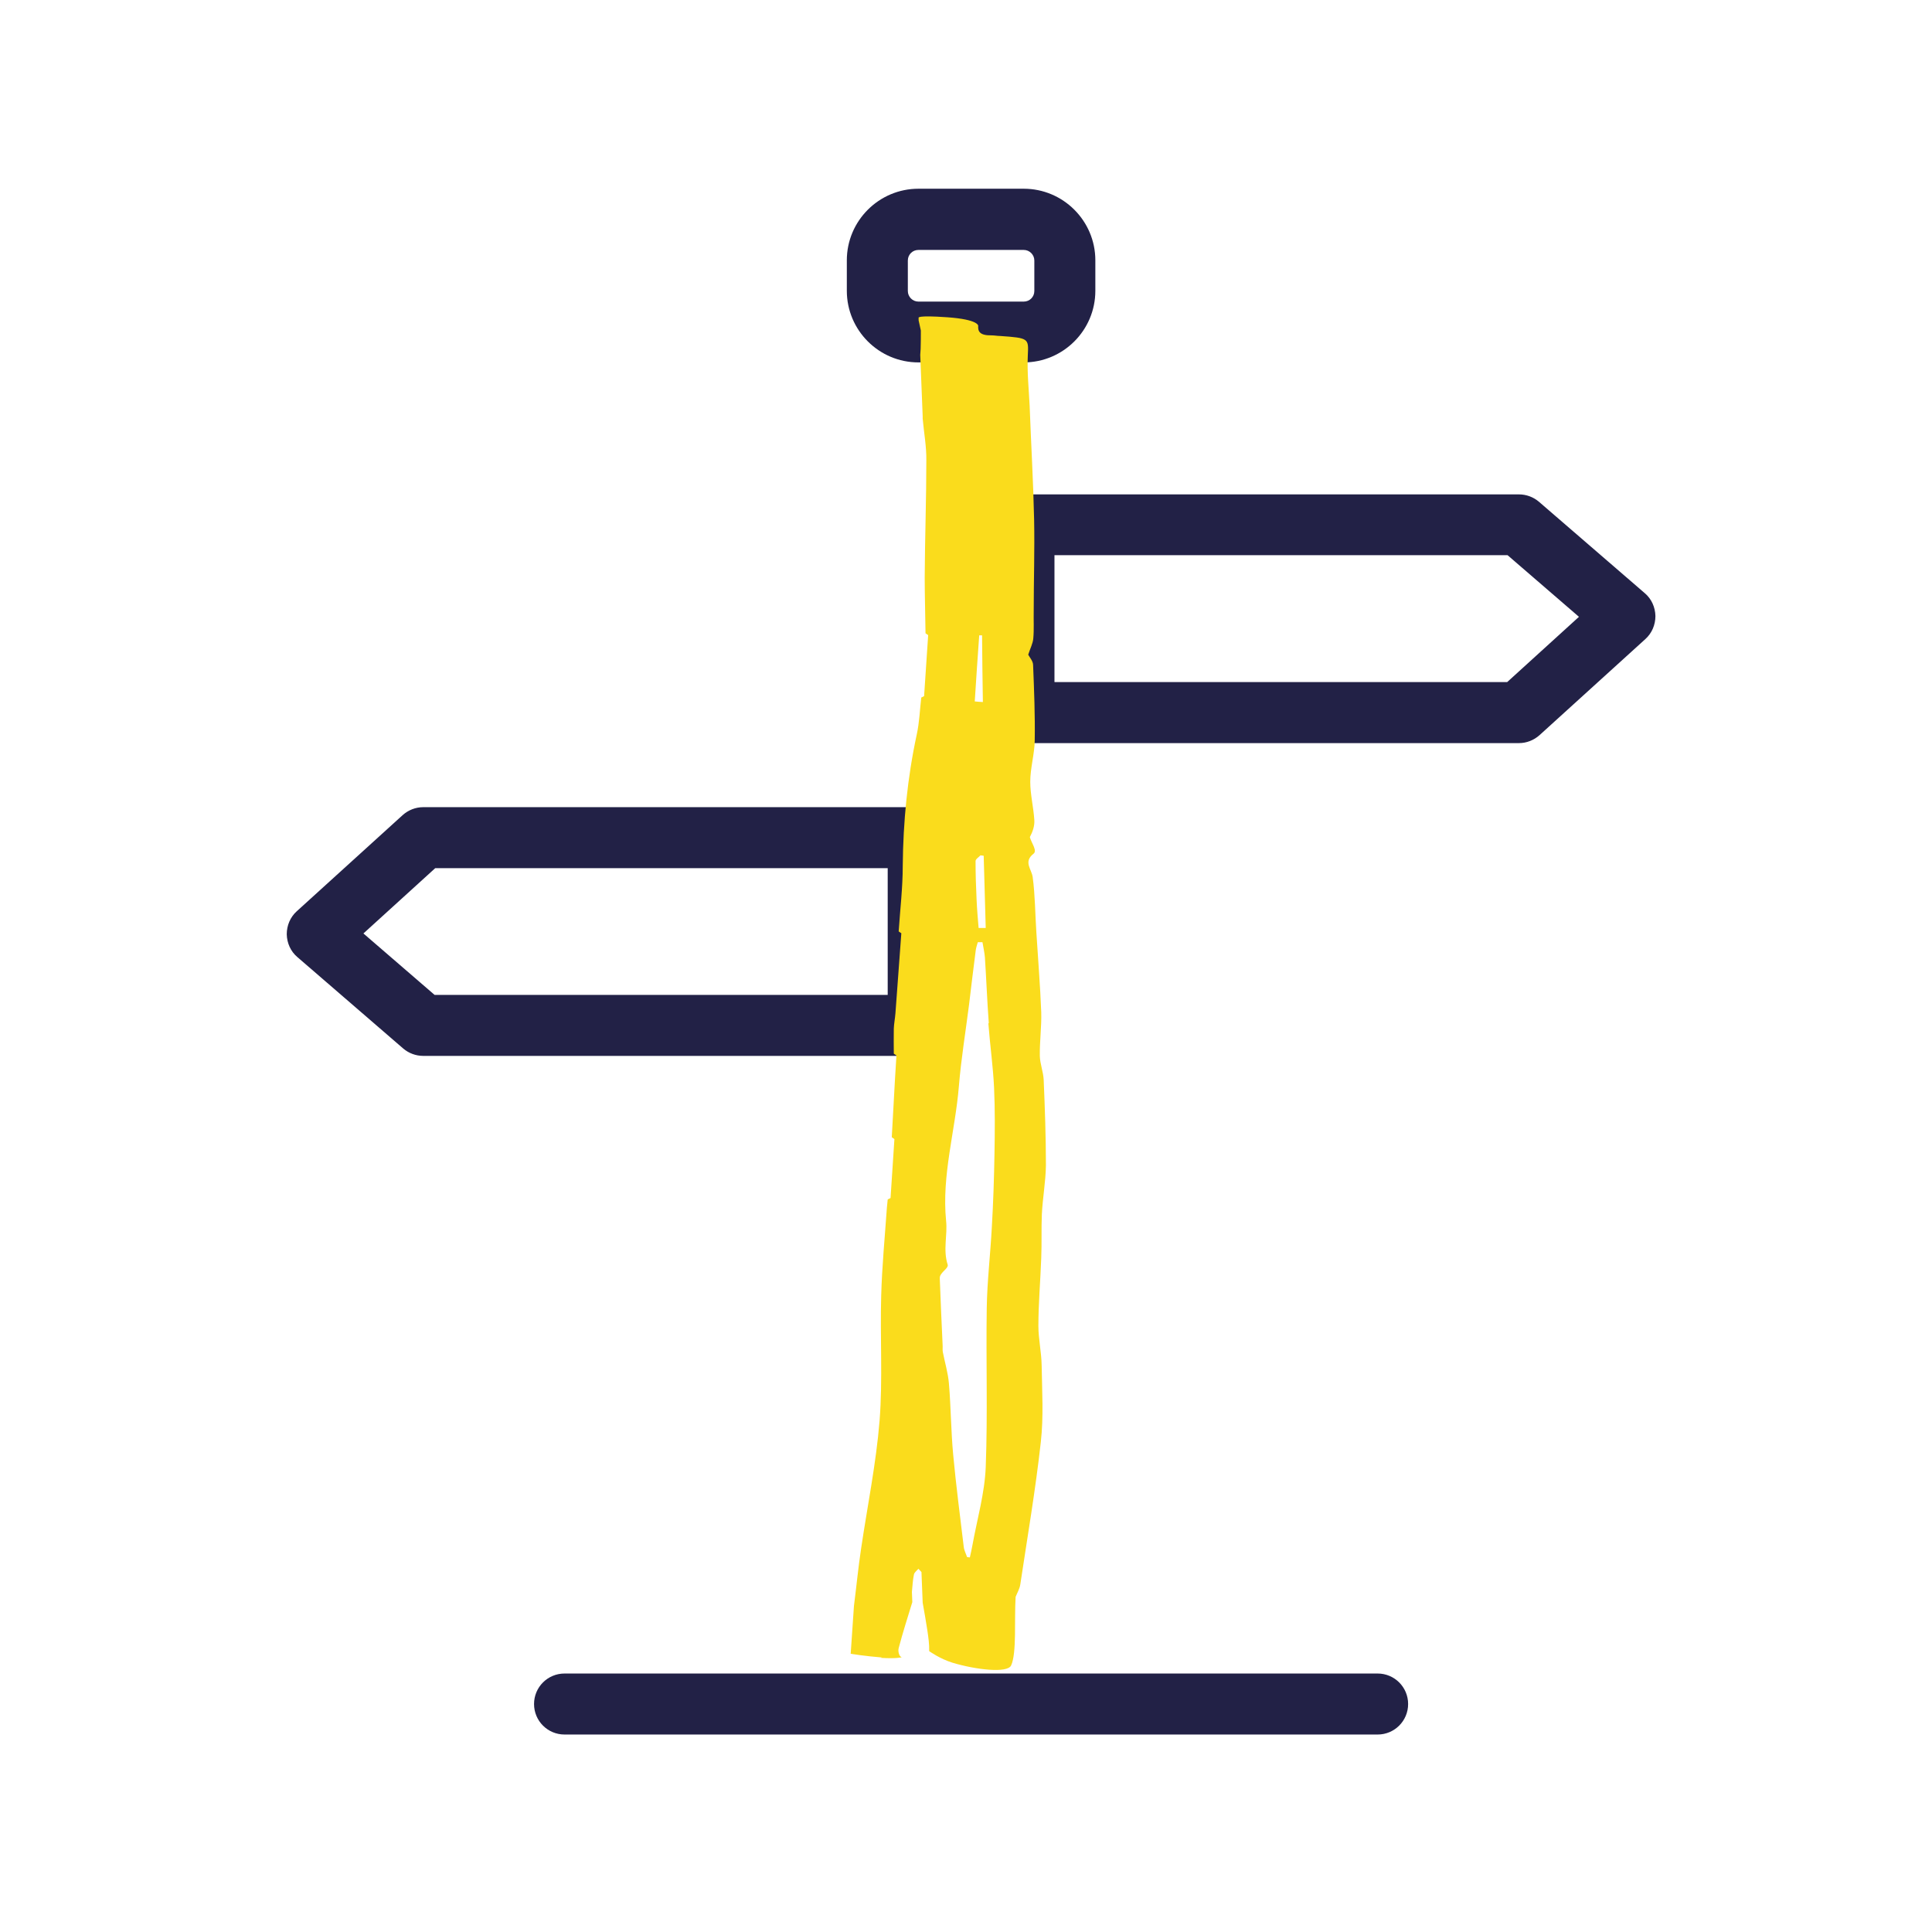 <?xml version="1.0" encoding="UTF-8"?>
<svg id="Calque_1" data-name="Calque 1" xmlns="http://www.w3.org/2000/svg" viewBox="0 0 95 95">
  <defs>
    <style>
      .cls-1 {
        fill: #222146;
      }

      .cls-2 {
        fill: #fadc1c;
      }
    </style>
  </defs>
  <path class="cls-1" d="M74.69,36.54h-24.33c-.83,0-1.5-.67-1.5-1.5v-9.23c0-.83.67-1.5,1.5-1.5h24.33c.36,0,.71.13.98.36l5.21,4.5c.33.28.51.69.52,1.12,0,.43-.17.84-.49,1.13l-5.21,4.73c-.28.25-.64.39-1.01.39ZM51.86,33.54h22.25l3.53-3.21-3.51-3.03h-22.28v6.23Z"/>
  <path class="cls-1" d="M45.14,51.92h-24.33c-.36,0-.71-.13-.98-.36l-5.21-4.5c-.33-.28-.51-.69-.52-1.12,0-.43.17-.84.49-1.13l5.21-4.73c.28-.25.64-.39,1.01-.39h24.33c.83,0,1.5.67,1.5,1.5v9.23c0,.83-.67,1.5-1.5,1.5ZM21.37,48.92h22.28v-6.23h-22.25l-3.53,3.21,3.51,3.03Z"/>
  <path class="cls-1" d="M67.74,85.29H27.76c-.83,0-1.5-.67-1.5-1.5s.67-1.5,1.5-1.5h39.98c.83,0,1.5.67,1.5,1.5s-.67,1.5-1.5,1.5Z"/>
  <path class="cls-1" d="M50.34,17.82h-5.18c-1.94,0-3.52-1.58-3.52-3.52v-1.5c0-1.94,1.58-3.52,3.52-3.52h5.18c1.94,0,3.52,1.58,3.52,3.52v1.5c0,1.94-1.58,3.52-3.52,3.52ZM45.16,12.29c-.29,0-.52.23-.52.52v1.5c0,.28.23.52.52.52h5.18c.29,0,.52-.23.52-.52v-1.5c0-.28-.23-.52-.52-.52h-5.18Z"/>
  <path class="cls-2" d="M48.6,50.33c.08,1.05.23,2.1.28,3.15.05,1.09.04,2.18.02,3.27-.02,1.2-.06,2.4-.13,3.59-.07,1.33-.23,2.66-.25,3.99-.04,2.6.05,5.21-.05,7.81-.05,1.28-.42,2.55-.65,3.82-.04.21-.08.41-.13.62-.05,0-.09-.01-.14-.02-.05-.16-.14-.32-.16-.49-.18-1.51-.38-3.03-.52-4.54-.11-1.17-.11-2.33-.21-3.5-.04-.51-.2-1.03-.3-1.55-.02-.12,0-.23-.01-.35-.05-1.09-.1-2.18-.14-3.28,0-.07.02-.14.07-.2.1-.16.36-.32.32-.46-.24-.74,0-1.46-.08-2.17-.22-2.24.45-4.4.63-6.61.11-1.34.33-2.67.5-4.01.11-.89.21-1.78.33-2.68.02-.13.06-.26.1-.39.08,0,.15,0,.23,0,.04.25.1.5.12.75.07,1.07.11,2.15.19,3.22ZM43.31,81.52c.78.05,1.03-.03,1.03-.03-.14-.04-.19-.31-.15-.45.2-.76.44-1.51.67-2.26,0-.17-.02-.34-.02-.5.03-.29.04-.57.1-.86.02-.1.14-.19.22-.28l.15.16c.02.5.04,1,.06,1.51.08.45.16.9.23,1.36.05.34.1.68.09,1.02,0,0,.53.38,1.15.57,1.13.34,2.7.53,2.88.13.28-.61.15-2.25.22-3.37.08-.2.2-.4.23-.61.35-2.33.75-4.66,1.01-7.01.14-1.25.06-2.51.04-3.77-.01-.64-.16-1.29-.16-1.93,0-1.11.1-2.22.14-3.34.03-.72,0-1.44.03-2.15.04-.81.19-1.61.2-2.41,0-1.4-.05-2.8-.11-4.21-.02-.39-.18-.78-.19-1.17-.01-.72.09-1.43.07-2.15-.05-1.31-.16-2.62-.24-3.93-.06-.9-.06-1.81-.18-2.71-.05-.39-.47-.75.04-1.15.2-.15-.11-.54-.18-.82.14-.26.24-.55.22-.84-.04-.63-.2-1.26-.2-1.88,0-.68.21-1.35.22-2.03.02-1.23-.03-2.47-.08-3.71,0-.2-.19-.4-.24-.51.1-.31.23-.55.25-.8.04-.45.01-.9.02-1.35,0-1.5.05-2.99.02-4.49-.04-1.86-.15-3.73-.22-5.59-.04-.83-.13-1.66-.09-2.49.04-.83.06-.85-1.36-.95-.14,0-.28-.03-.42-.03-.58.01-.68-.19-.66-.47,0,0,.03-.31-1.52-.42s-1.41.03-1.41.03c0,.04,0,.08,0,.12.04.17.07.33.11.5,0,.3,0,.6-.01.9l-.02.3c.04,1,.08,2.01.12,3.01,0,.04,0,.08,0,.12.06.69.19,1.37.18,2.06,0,1.92-.07,3.83-.08,5.75,0,.91.03,1.83.04,2.75.04.03.09.06.13.09l-.2,3s-.1.05-.14.07c-.07.6-.09,1.21-.22,1.81-.46,2.13-.67,4.29-.69,6.46,0,1.08-.13,2.16-.2,3.23.04.03.09.06.13.09-.1,1.31-.19,2.62-.29,3.94-.02.25-.07.5-.08.75-.01.41,0,.82,0,1.23.04.03.09.06.13.09-.05.8-.1,1.6-.14,2.4-.03.54-.06,1.08-.09,1.62.04.03.09.06.13.09-.06.97-.13,1.93-.19,2.9-.05.02-.1.05-.14.07-.01.13-.03.27-.04.4-.1,1.44-.24,2.88-.28,4.33-.06,2.05.08,4.11-.08,6.15-.17,2.11-.6,4.2-.91,6.3-.14.93-.23,1.87-.35,2.81l-.16,2.35s.75.12,1.53.18ZM47.93,34.5c.07-1.09.14-2.17.22-3.26.05,0,.1,0,.14,0,.01,1.09.02,2.19.04,3.28-.13,0-.26-.02-.4-.03ZM47.97,42.34c0-.1.16-.19.24-.28.05,0,.11.01.16.02.03,1.18.07,2.37.1,3.55-.12,0-.23,0-.35,0-.04-.47-.08-.94-.1-1.41-.03-.63-.05-1.25-.05-1.88Z"/>
</svg>